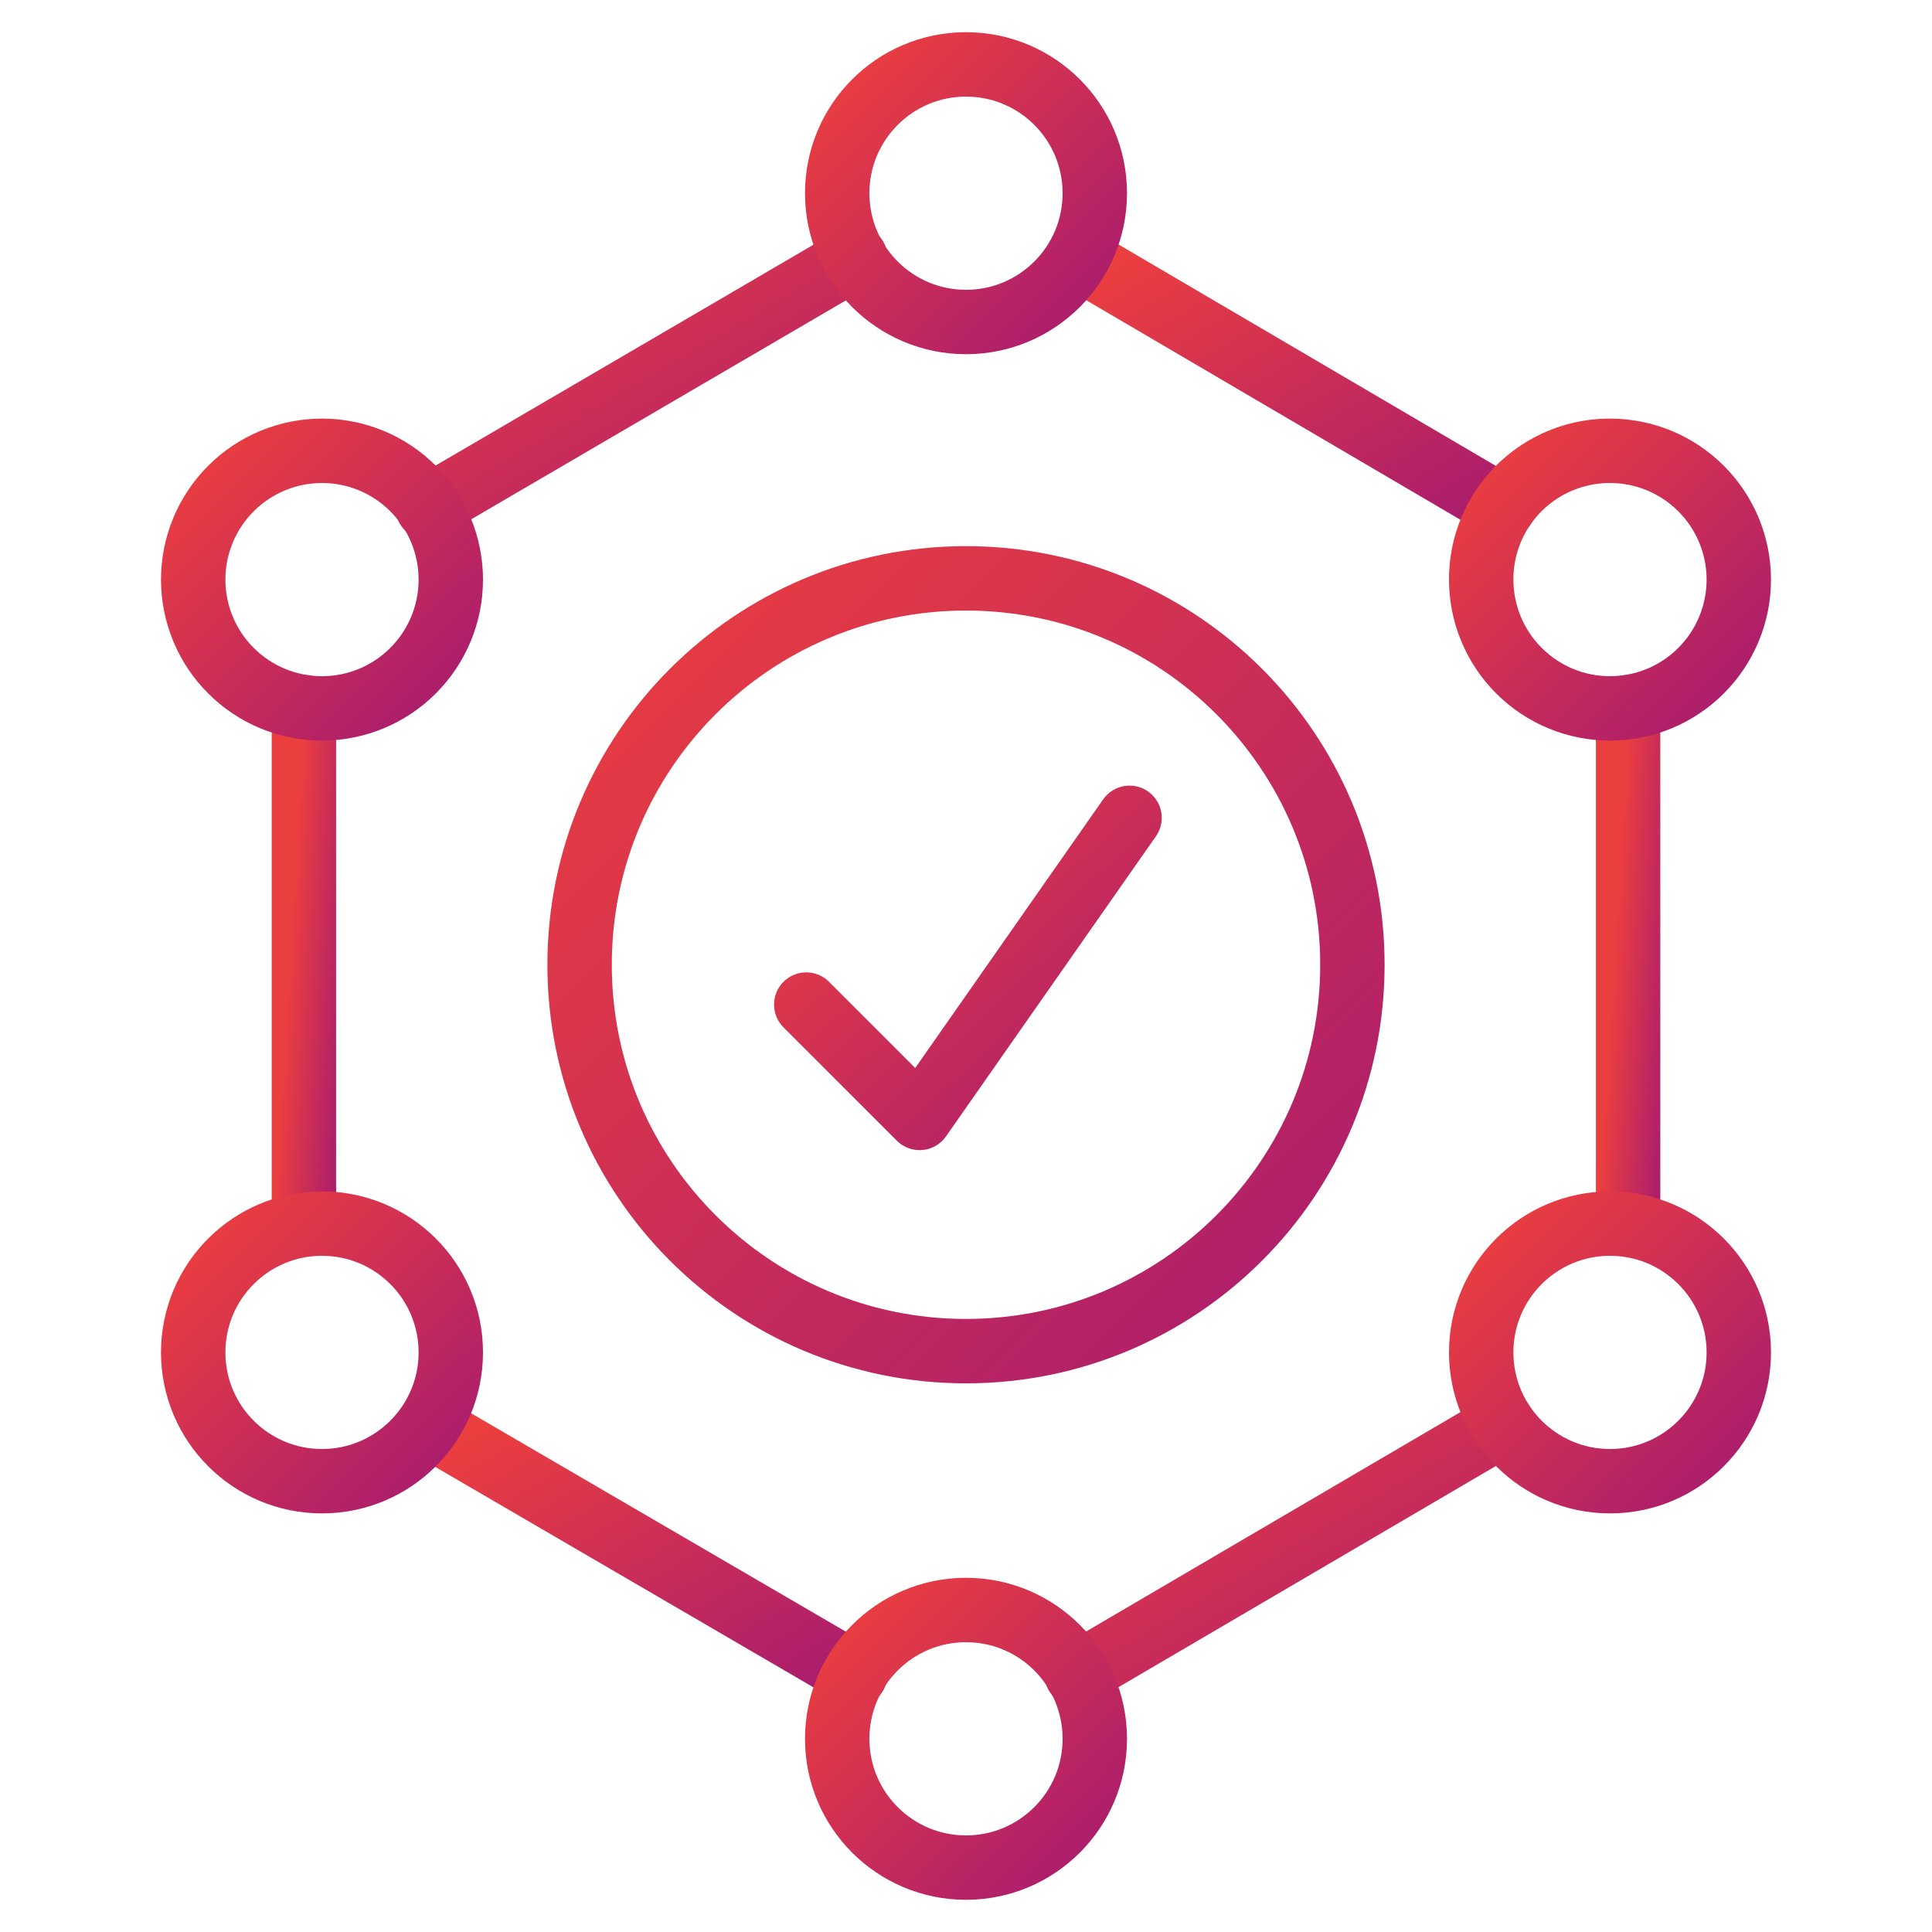 <svg width="60" height="60" viewBox="0 0 60 60" fill="none" xmlns="http://www.w3.org/2000/svg">
<path d="M26.561 8L13.281 15.76" stroke="url(#paint0_linear_2265_6944)" stroke-width="2" stroke-linecap="round" stroke-linejoin="round"/>
<path d="M46.68 15.76L34 8.32" stroke="url(#paint1_linear_2265_6944)" stroke-width="2" stroke-linecap="round" stroke-linejoin="round"/>
<path d="M50.562 38.001V21.961" stroke="url(#paint2_linear_2265_6944)" stroke-width="2" stroke-linecap="round" stroke-linejoin="round"/>
<path d="M33.438 51.998L46.678 44.238" stroke="url(#paint3_linear_2265_6944)" stroke-width="2" stroke-linecap="round" stroke-linejoin="round"/>
<path d="M14 44.68L26.56 52" stroke="url(#paint4_linear_2265_6944)" stroke-width="2" stroke-linecap="round" stroke-linejoin="round"/>
<path d="M9.438 21.961V38.001" stroke="url(#paint5_linear_2265_6944)" stroke-width="2" stroke-linecap="round" stroke-linejoin="round"/>
<path d="M30 10C32.209 10 34 8.209 34 6C34 3.791 32.209 2 30 2C27.791 2 26 3.791 26 6C26 8.209 27.791 10 30 10Z" stroke="url(#paint6_linear_2265_6944)" stroke-width="2" stroke-linecap="round" stroke-linejoin="round"/>
<path d="M30 58C32.209 58 34 56.209 34 54C34 51.791 32.209 50 30 50C27.791 50 26 51.791 26 54C26 56.209 27.791 58 30 58Z" stroke="url(#paint7_linear_2265_6944)" stroke-width="2" stroke-linecap="round" stroke-linejoin="round"/>
<path d="M10 46C12.209 46 14 44.209 14 42C14 39.791 12.209 38 10 38C7.791 38 6 39.791 6 42C6 44.209 7.791 46 10 46Z" stroke="url(#paint8_linear_2265_6944)" stroke-width="2" stroke-linecap="round" stroke-linejoin="round"/>
<path d="M50 46C52.209 46 54 44.209 54 42C54 39.791 52.209 38 50 38C47.791 38 46 39.791 46 42C46 44.209 47.791 46 50 46Z" stroke="url(#paint9_linear_2265_6944)" stroke-width="2" stroke-linecap="round" stroke-linejoin="round"/>
<path d="M10 22C8.939 22 7.922 21.579 7.172 20.828C6.421 20.078 6 19.061 6 18C6 16.939 6.421 15.922 7.172 15.172C7.922 14.421 8.939 14 10 14C11.061 14 12.078 14.421 12.828 15.172C13.579 15.922 14 16.939 14 18C14 19.061 13.579 20.078 12.828 20.828C12.078 21.579 11.061 22 10 22Z" stroke="url(#paint10_linear_2265_6944)" stroke-width="2" stroke-linecap="round" stroke-linejoin="round"/>
<path d="M46.68 15.76C47.047 15.217 47.542 14.773 48.12 14.466C48.699 14.159 49.345 13.999 50 14C51.061 14 52.078 14.421 52.828 15.172C53.579 15.922 54 16.939 54 18C54 19.061 53.579 20.078 52.828 20.828C52.078 21.579 51.061 22 50 22C48.939 22 47.922 21.579 47.172 20.828C46.421 20.078 46 19.061 46 18C45.998 17.202 46.235 16.422 46.68 15.76" stroke="url(#paint11_linear_2265_6944)" stroke-width="2" stroke-linecap="round" stroke-linejoin="round"/>
<path d="M35.079 25.398L28.559 34.718L25.039 31.198" stroke="url(#paint12_linear_2265_6944)" stroke-width="2" stroke-linecap="round" stroke-linejoin="round"/>
<path d="M30 41.961C36.627 41.961 42 36.588 42 29.961C42 23.334 36.627 17.961 30 17.961C23.373 17.961 18 23.334 18 29.961C18 36.588 23.373 41.961 30 41.961Z" stroke="url(#paint13_linear_2265_6944)" stroke-width="2" stroke-linecap="round" stroke-linejoin="round"/>
<defs>
<linearGradient id="paint0_linear_2265_6944" x1="13.584" y1="8" x2="21.698" y2="21.832" gradientUnits="userSpaceOnUse">
<stop stop-color="#EB3E3F"/>
<stop offset="1" stop-color="#9B1578"/>
</linearGradient>
<linearGradient id="paint1_linear_2265_6944" x1="34.289" y1="8.32" x2="42.085" y2="21.554" gradientUnits="userSpaceOnUse">
<stop stop-color="#EB3E3F"/>
<stop offset="1" stop-color="#9B1578"/>
</linearGradient>
<linearGradient id="paint2_linear_2265_6944" x1="50.585" y1="21.961" x2="52.963" y2="22.109" gradientUnits="userSpaceOnUse">
<stop stop-color="#EB3E3F"/>
<stop offset="1" stop-color="#9B1578"/>
</linearGradient>
<linearGradient id="paint3_linear_2265_6944" x1="33.74" y1="44.238" x2="41.866" y2="58.049" gradientUnits="userSpaceOnUse">
<stop stop-color="#EB3E3F"/>
<stop offset="1" stop-color="#9B1578"/>
</linearGradient>
<linearGradient id="paint4_linear_2265_6944" x1="14.287" y1="44.68" x2="21.931" y2="57.745" gradientUnits="userSpaceOnUse">
<stop stop-color="#EB3E3F"/>
<stop offset="1" stop-color="#9B1578"/>
</linearGradient>
<linearGradient id="paint5_linear_2265_6944" x1="9.46" y1="21.961" x2="11.838" y2="22.109" gradientUnits="userSpaceOnUse">
<stop stop-color="#EB3E3F"/>
<stop offset="1" stop-color="#9B1578"/>
</linearGradient>
<linearGradient id="paint6_linear_2265_6944" x1="26.183" y1="2" x2="35.766" y2="11.546" gradientUnits="userSpaceOnUse">
<stop stop-color="#EB3E3F"/>
<stop offset="1" stop-color="#9B1578"/>
</linearGradient>
<linearGradient id="paint7_linear_2265_6944" x1="26.183" y1="50" x2="35.766" y2="59.546" gradientUnits="userSpaceOnUse">
<stop stop-color="#EB3E3F"/>
<stop offset="1" stop-color="#9B1578"/>
</linearGradient>
<linearGradient id="paint8_linear_2265_6944" x1="6.183" y1="38" x2="15.766" y2="47.546" gradientUnits="userSpaceOnUse">
<stop stop-color="#EB3E3F"/>
<stop offset="1" stop-color="#9B1578"/>
</linearGradient>
<linearGradient id="paint9_linear_2265_6944" x1="46.183" y1="38" x2="55.766" y2="47.546" gradientUnits="userSpaceOnUse">
<stop stop-color="#EB3E3F"/>
<stop offset="1" stop-color="#9B1578"/>
</linearGradient>
<linearGradient id="paint10_linear_2265_6944" x1="6.183" y1="14" x2="15.766" y2="23.546" gradientUnits="userSpaceOnUse">
<stop stop-color="#EB3E3F"/>
<stop offset="1" stop-color="#9B1578"/>
</linearGradient>
<linearGradient id="paint11_linear_2265_6944" x1="46.183" y1="14" x2="55.766" y2="23.546" gradientUnits="userSpaceOnUse">
<stop stop-color="#EB3E3F"/>
<stop offset="1" stop-color="#9B1578"/>
</linearGradient>
<linearGradient id="paint12_linear_2265_6944" x1="25.268" y1="25.398" x2="36.405" y2="37.349" gradientUnits="userSpaceOnUse">
<stop stop-color="#EB3E3F"/>
<stop offset="1" stop-color="#9B1578"/>
</linearGradient>
<linearGradient id="paint13_linear_2265_6944" x1="18.548" y1="17.961" x2="47.298" y2="46.6" gradientUnits="userSpaceOnUse">
<stop stop-color="#EB3E3F"/>
<stop offset="1" stop-color="#9B1578"/>
</linearGradient>
</defs>
</svg>
